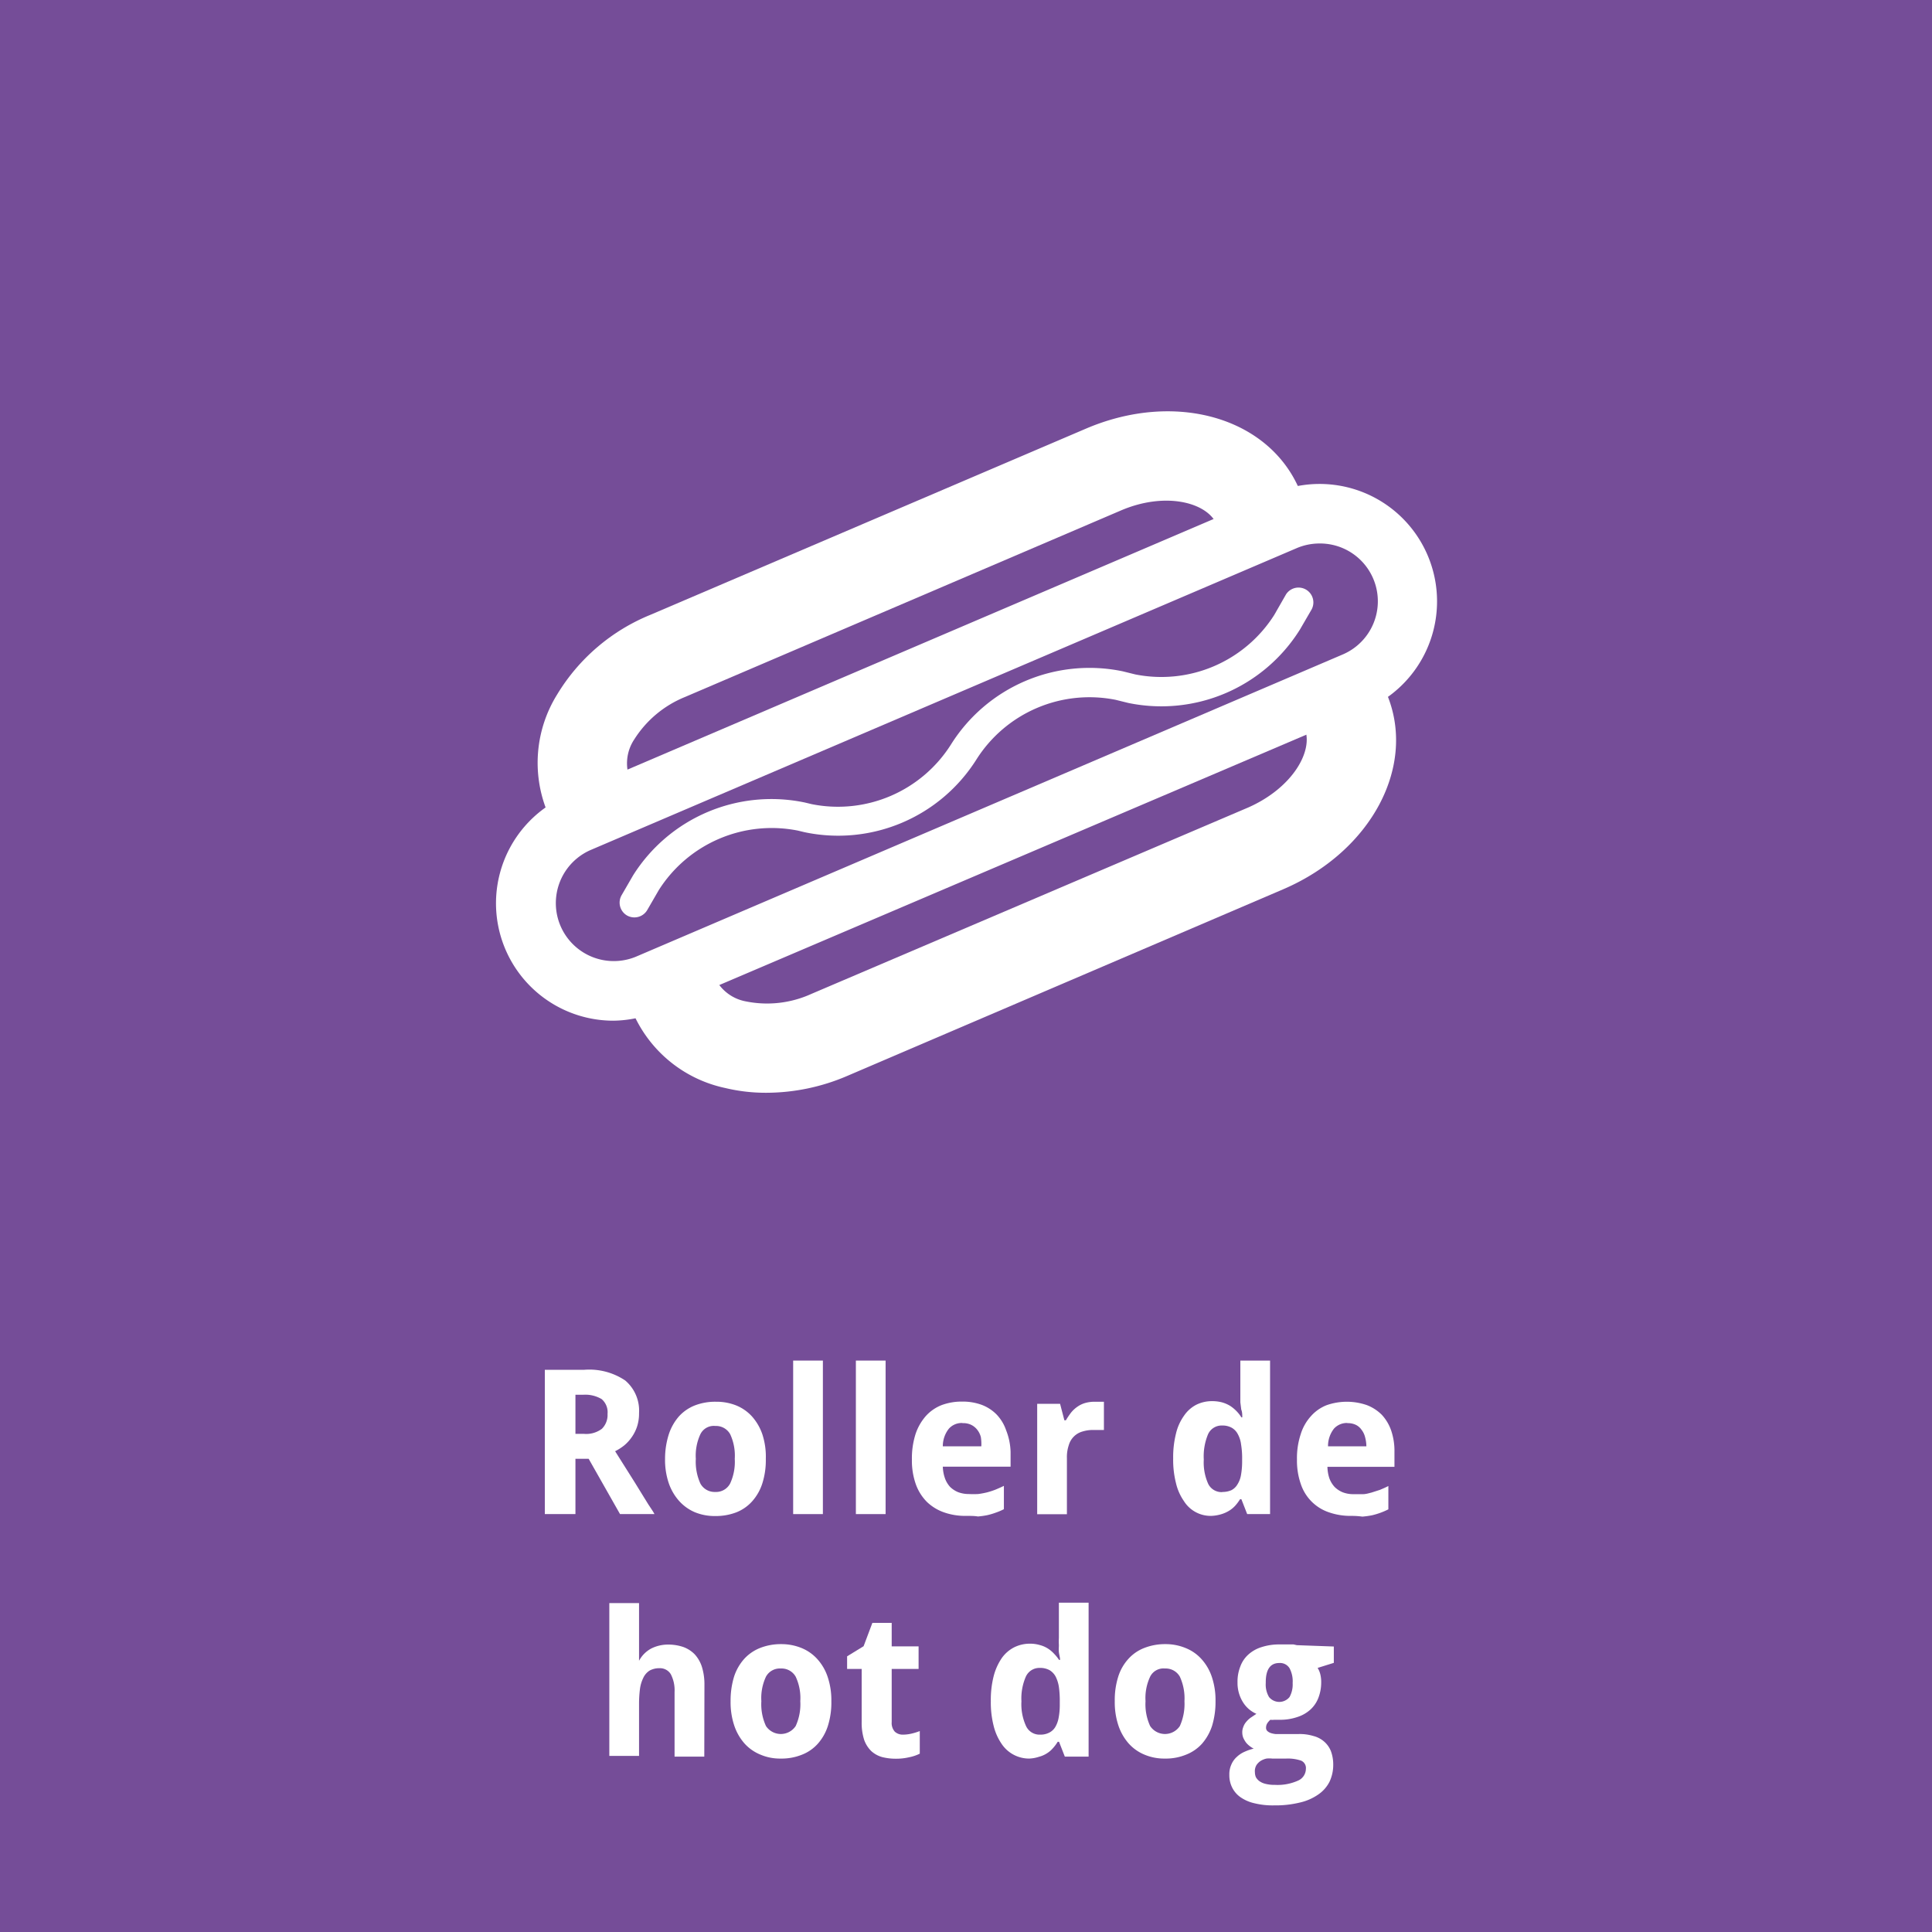 <?xml version="1.0" encoding="UTF-8"?> <svg xmlns="http://www.w3.org/2000/svg" id="Capa_1" data-name="Capa 1" viewBox="0 0 130 130"><defs><style>.cls-1{fill:#754d98;}.cls-2{fill:#fff;}</style></defs><rect class="cls-1" width="130" height="130"></rect><path class="cls-2" d="M38.72,98.16v3.72H36.66V92.17h2.66a4.33,4.33,0,0,1,2.75.72A2.66,2.66,0,0,1,43,95.08a2.84,2.84,0,0,1-.13.9,2.7,2.7,0,0,1-.36.72,2.75,2.75,0,0,1-.51.56,3.51,3.51,0,0,1-.61.39l1.33,2.11.48.78.42.68.31.47.11.19H41.72l-2.11-3.72Zm0-1.68h.56a1.75,1.75,0,0,0,1.22-.34,1.3,1.3,0,0,0,.38-1,1.16,1.16,0,0,0-.4-1,2.16,2.16,0,0,0-1.24-.29h-.52Z"></path><path class="cls-2" d="M51.53,98.16a5.16,5.16,0,0,1-.23,1.64,3.32,3.32,0,0,1-.68,1.21,2.81,2.81,0,0,1-1.07.75,3.83,3.83,0,0,1-1.43.25,3.49,3.49,0,0,1-1.35-.25A3,3,0,0,1,45.7,101,3.5,3.5,0,0,1,45,99.8a4.87,4.87,0,0,1-.25-1.64A5.41,5.41,0,0,1,45,96.52a3.47,3.47,0,0,1,.68-1.21,2.86,2.86,0,0,1,1.07-.74,3.8,3.8,0,0,1,1.43-.25,3.58,3.58,0,0,1,1.36.25,2.91,2.91,0,0,1,1.06.74,3.5,3.5,0,0,1,.7,1.21A4.83,4.83,0,0,1,51.53,98.16Zm-4.71,0a3.54,3.54,0,0,0,.31,1.67,1.09,1.09,0,0,0,1,.56,1.07,1.07,0,0,0,1-.57,3.47,3.47,0,0,0,.31-1.66,3.42,3.42,0,0,0-.31-1.66,1.09,1.09,0,0,0-1-.55,1,1,0,0,0-1,.55A3.42,3.42,0,0,0,46.82,98.16Z"></path><path class="cls-2" d="M55.37,101.88h-2V91.55h2Z"></path><path class="cls-2" d="M59.59,101.88h-2V91.55h2Z"></path><path class="cls-2" d="M65,102a4.26,4.26,0,0,1-1.46-.23,3.16,3.16,0,0,1-1.16-.7,3.23,3.23,0,0,1-.75-1.18,4.77,4.77,0,0,1-.27-1.68,5.41,5.41,0,0,1,.24-1.7,3.51,3.51,0,0,1,.69-1.22,2.82,2.82,0,0,1,1.06-.74,3.85,3.85,0,0,1,1.38-.24,3.71,3.71,0,0,1,1.33.22,2.79,2.79,0,0,1,1,.65,2.89,2.89,0,0,1,.64,1.06A4.27,4.27,0,0,1,68,97.69v1H63.44a2.57,2.57,0,0,0,.14.77,1.74,1.74,0,0,0,.34.58,1.7,1.7,0,0,0,.54.36,2,2,0,0,0,.72.13,6.28,6.28,0,0,0,.64,0,5.59,5.59,0,0,0,.59-.11,5.22,5.22,0,0,0,.56-.18c.19-.08.38-.16.58-.26v1.57a4.16,4.16,0,0,1-.54.23,4.74,4.74,0,0,1-.57.17,5.48,5.48,0,0,1-.64.09C65.57,102,65.32,102,65,102Zm-.26-6.25a1.16,1.16,0,0,0-.89.38,1.89,1.89,0,0,0-.41,1.19h2.59A3,3,0,0,0,66,96.7a1.32,1.32,0,0,0-.24-.49,1.16,1.16,0,0,0-.4-.33A1.22,1.22,0,0,0,64.78,95.76Z"></path><path class="cls-2" d="M73.62,94.32H74l.16,0,.12,0v1.9l-.15,0-.19,0-.21,0h-.16a2.37,2.37,0,0,0-.72.1,1.33,1.33,0,0,0-.93.91,2.51,2.51,0,0,0-.13.88v3.78h-2V94.46h1.54l.29,1.11h.1a5.23,5.23,0,0,1,.35-.52,2,2,0,0,1,.42-.39,1.73,1.73,0,0,1,.51-.25A2.29,2.29,0,0,1,73.62,94.32Z"></path><path class="cls-2" d="M81.51,102a2.12,2.12,0,0,1-1.85-1,3.49,3.49,0,0,1-.53-1.2,6.37,6.37,0,0,1-.19-1.66,6.53,6.53,0,0,1,.19-1.68,3.4,3.4,0,0,1,.54-1.2,2.25,2.25,0,0,1,.83-.74,2.37,2.37,0,0,1,1.07-.24,2.57,2.57,0,0,1,.65.08,2.2,2.2,0,0,1,.54.23,2.44,2.44,0,0,1,.43.35,2.38,2.38,0,0,1,.34.43h.06c0-.18,0-.35-.07-.53l-.06-.48c0-.17,0-.33,0-.47V91.55h2v10.33H83.92l-.39-1h-.09a3.19,3.19,0,0,1-.32.43,1.9,1.9,0,0,1-.41.34,2.21,2.21,0,0,1-.54.24A2.65,2.65,0,0,1,81.51,102Zm.73-1.61a1.46,1.46,0,0,0,.62-.12,1,1,0,0,0,.4-.38,1.67,1.67,0,0,0,.24-.62,5.17,5.17,0,0,0,.08-.87V98.2a5.54,5.54,0,0,0-.07-1,1.92,1.92,0,0,0-.22-.7,1.06,1.06,0,0,0-.41-.43,1.28,1.28,0,0,0-.65-.15,1,1,0,0,0-.94.58A3.85,3.85,0,0,0,81,98.21a3.49,3.49,0,0,0,.3,1.64A1,1,0,0,0,82.24,100.4Z"></path><path class="cls-2" d="M90.92,102a4.36,4.36,0,0,1-1.47-.23,3,3,0,0,1-1.91-1.88,4.77,4.77,0,0,1-.27-1.68,5.12,5.12,0,0,1,.25-1.7,3.22,3.22,0,0,1,.69-1.22,2.75,2.75,0,0,1,1.06-.74,4.11,4.11,0,0,1,2.71,0,2.88,2.88,0,0,1,1,.65,3,3,0,0,1,.63,1.06,4.27,4.27,0,0,1,.22,1.44v1H89.32a2.58,2.58,0,0,0,.13.77,1.76,1.76,0,0,0,.35.58,1.7,1.7,0,0,0,.54.36,2,2,0,0,0,.72.13c.22,0,.44,0,.64,0s.39-.06.59-.11l.56-.18c.19-.08.38-.16.57-.26v1.57a4.91,4.91,0,0,1-1.1.4,6,6,0,0,1-.65.09Q91.32,102,90.92,102Zm-.26-6.25a1.17,1.17,0,0,0-.9.38,1.89,1.89,0,0,0-.4,1.19h2.58a2.45,2.45,0,0,0-.09-.63,1.32,1.32,0,0,0-.24-.49,1,1,0,0,0-.39-.33A1.25,1.25,0,0,0,90.66,95.76Z"></path><path class="cls-2" d="M47.39,118.2h-2v-4.34a2.36,2.36,0,0,0-.25-1.2.85.85,0,0,0-.77-.41,1.34,1.34,0,0,0-.66.16,1.16,1.16,0,0,0-.42.48,2.42,2.42,0,0,0-.23.77,8,8,0,0,0-.06,1v3.49H41V107.87h2V110c0,.19,0,.38,0,.59s0,.39,0,.57,0,.4,0,.59H43a2,2,0,0,1,.83-.83,2.52,2.52,0,0,1,1.14-.26,3.13,3.13,0,0,1,1,.16,2.07,2.07,0,0,1,.77.49,2.27,2.27,0,0,1,.49.85,4,4,0,0,1,.17,1.23Z"></path><path class="cls-2" d="M55.94,114.47a5.22,5.22,0,0,1-.23,1.65,3.32,3.32,0,0,1-.68,1.21,2.78,2.78,0,0,1-1.07.74,3.64,3.64,0,0,1-1.43.26,3.32,3.32,0,0,1-1.35-.26,2.94,2.94,0,0,1-1.07-.74,3.5,3.5,0,0,1-.7-1.21,4.93,4.93,0,0,1-.25-1.65,5.51,5.51,0,0,1,.23-1.64,3.33,3.33,0,0,1,.68-1.2,2.86,2.86,0,0,1,1.07-.74,3.8,3.8,0,0,1,1.43-.26,3.58,3.58,0,0,1,1.36.26,2.91,2.91,0,0,1,1.06.74,3.37,3.37,0,0,1,.7,1.2A4.91,4.91,0,0,1,55.94,114.47Zm-4.71,0a3.49,3.49,0,0,0,.31,1.67,1.2,1.2,0,0,0,2,0,3.52,3.52,0,0,0,.31-1.67,3.38,3.38,0,0,0-.31-1.65,1.09,1.09,0,0,0-1-.55,1.06,1.06,0,0,0-1,.55A3.38,3.38,0,0,0,51.23,114.47Z"></path><path class="cls-2" d="M60.77,116.72a2.62,2.62,0,0,0,.57-.07,4.3,4.3,0,0,0,.55-.17V118a2.8,2.8,0,0,1-.71.24,3.82,3.82,0,0,1-.92.1,3.7,3.7,0,0,1-.9-.11,1.8,1.8,0,0,1-.73-.4,2,2,0,0,1-.48-.75,3.72,3.72,0,0,1-.17-1.2v-3.58H57v-.85l1.11-.68.59-1.57H60v1.58h1.81v1.52H60v3.58a.87.87,0,0,0,.21.64A.78.78,0,0,0,60.77,116.72Z"></path><path class="cls-2" d="M69.24,118.33a2.22,2.22,0,0,1-1.85-1,3.69,3.69,0,0,1-.53-1.2,6.37,6.37,0,0,1-.19-1.66,6.48,6.48,0,0,1,.19-1.68,3.86,3.86,0,0,1,.54-1.21,2.3,2.3,0,0,1,.83-.73,2.37,2.37,0,0,1,1.07-.25,2.29,2.29,0,0,1,.66.09,1.87,1.87,0,0,1,.54.23,2.06,2.06,0,0,1,.42.35,2.72,2.72,0,0,1,.34.42h.07c0-.17-.06-.34-.08-.52s0-.31,0-.48a4.12,4.12,0,0,1,0-.48v-2.37h2V118.2H71.65l-.39-1h-.09a2.67,2.67,0,0,1-.32.43,1.73,1.73,0,0,1-.41.35,1.81,1.81,0,0,1-.53.23A2.31,2.31,0,0,1,69.24,118.33Zm.74-1.61a1.28,1.28,0,0,0,.61-.13,1,1,0,0,0,.41-.37,1.87,1.87,0,0,0,.23-.62,4.45,4.45,0,0,0,.08-.87v-.22a6.6,6.6,0,0,0-.06-1,2.31,2.31,0,0,0-.22-.7,1.13,1.13,0,0,0-.41-.43,1.32,1.32,0,0,0-.66-.15,1,1,0,0,0-.93.58,3.66,3.66,0,0,0-.3,1.67,3.52,3.52,0,0,0,.3,1.64A1,1,0,0,0,70,116.72Z"></path><path class="cls-2" d="M81.79,114.47a5.53,5.53,0,0,1-.23,1.65,3.47,3.47,0,0,1-.68,1.21,2.82,2.82,0,0,1-1.08.74,3.56,3.56,0,0,1-1.42.26,3.4,3.4,0,0,1-1.36-.26,2.91,2.91,0,0,1-1.06-.74,3.5,3.5,0,0,1-.7-1.21,4.93,4.93,0,0,1-.25-1.65,5.2,5.2,0,0,1,.23-1.64,3.19,3.19,0,0,1,.68-1.2,2.78,2.78,0,0,1,1.07-.74,3.8,3.8,0,0,1,1.43-.26,3.49,3.49,0,0,1,1.35.26,2.86,2.86,0,0,1,1.07.74,3.37,3.37,0,0,1,.7,1.2A4.91,4.91,0,0,1,81.79,114.47Zm-4.71,0a3.49,3.49,0,0,0,.31,1.67,1.2,1.2,0,0,0,2,0,3.64,3.64,0,0,0,.31-1.67,3.5,3.5,0,0,0-.31-1.65,1.09,1.09,0,0,0-1-.55,1,1,0,0,0-1,.55A3.38,3.38,0,0,0,77.08,114.47Z"></path><path class="cls-2" d="M89.75,110.79v1.1l-1.09.34a1.45,1.45,0,0,1,.19.47,2.14,2.14,0,0,1,.05.52,2.86,2.86,0,0,1-.18,1,2.08,2.08,0,0,1-.53.8,2.37,2.37,0,0,1-.88.51,3.57,3.57,0,0,1-1.23.19l-.34,0a1.18,1.18,0,0,1-.26,0,1.13,1.13,0,0,0-.21.24.56.56,0,0,0-.08.3.29.29,0,0,0,.09.22.67.67,0,0,0,.22.13,1.6,1.6,0,0,0,.33.07h1.54a3.14,3.14,0,0,1,1,.13,1.76,1.76,0,0,1,.72.37,1.67,1.67,0,0,1,.46.64,2.58,2.58,0,0,1,.16.93,2.65,2.65,0,0,1-.25,1.14,2.3,2.3,0,0,1-.76.86,3.53,3.53,0,0,1-1.24.54,6.86,6.86,0,0,1-1.72.19,5.14,5.14,0,0,1-1.32-.14,2.68,2.68,0,0,1-.95-.41,1.73,1.73,0,0,1-.56-.65,1.83,1.83,0,0,1-.19-.85,1.58,1.58,0,0,1,.14-.71,1.46,1.46,0,0,1,.37-.51,1.8,1.8,0,0,1,.52-.34,3.39,3.39,0,0,1,.61-.21,1.34,1.34,0,0,1-.27-.17,1.42,1.42,0,0,1-.25-.24,1.92,1.92,0,0,1-.18-.31,1,1,0,0,1-.07-.36.92.92,0,0,1,.07-.38,1,1,0,0,1,.18-.32,1.66,1.66,0,0,1,.3-.29l.4-.27a2,2,0,0,1-.92-.81,2.44,2.44,0,0,1-.35-1.31,2.76,2.76,0,0,1,.19-1.07,2,2,0,0,1,.54-.8,2.35,2.35,0,0,1,.89-.5,3.84,3.84,0,0,1,1.23-.18l.29,0,.33,0,.3,0,.22.05Zm-5.31,8.46a.91.91,0,0,0,.06.32.83.83,0,0,0,.23.27,1.16,1.16,0,0,0,.42.19,2.41,2.41,0,0,0,.64.07,3.35,3.35,0,0,0,1.56-.29.87.87,0,0,0,.52-.78.54.54,0,0,0-.32-.56,2.78,2.78,0,0,0-1-.14H85.6a1.76,1.76,0,0,0-.38,0,1.26,1.26,0,0,0-.38.15,1,1,0,0,0-.29.28A.79.79,0,0,0,84.44,119.25Zm.73-6a1.65,1.65,0,0,0,.22.94.89.89,0,0,0,1.38,0,1.75,1.75,0,0,0,.21-.94,1.88,1.88,0,0,0-.21-1,.75.75,0,0,0-.69-.35C85.47,111.9,85.17,112.34,85.17,113.2Z"></path><path class="cls-2" d="M41.27,68.68a7.9,7.9,0,0,1-3.11-15.16L85.69,33.2A7.9,7.9,0,0,1,91.9,47.73L44.37,68A7.83,7.83,0,0,1,41.27,68.68ZM88.79,36.57a3.91,3.91,0,0,0-1.53.31L39.73,57.2a3.9,3.9,0,0,0,3.07,7.17L90.32,44.05a3.89,3.89,0,0,0-1.53-7.48Z"></path><path class="cls-2" d="M42.69,61.73a1,1,0,0,1-.5-.13,1,1,0,0,1-.36-1.37l.77-1.33A11,11,0,0,1,54.16,54l.46.11a9,9,0,0,0,9.36-4,11,11,0,0,1,11.56-4.94l.85.21a9,9,0,0,0,9.35-4L86.53,40a1,1,0,0,1,1.73,1l-.79,1.36a11,11,0,0,1-11.55,4.94l-.85-.21a9,9,0,0,0-9.36,4A11,11,0,0,1,54.15,56l-.46-.11a9,9,0,0,0-9.36,4l-.77,1.33A1,1,0,0,1,42.69,61.73Z"></path><path class="cls-2" d="M51.58,73.53a11.68,11.68,0,0,1-2.78-.32,8.76,8.76,0,0,1-6.14-4.91l-.61-1.44,5.52-2.36.61,1.44a2.89,2.89,0,0,0,2,1.44,7.19,7.19,0,0,0,4.41-.5L84,54.33C87,53,88.41,50.49,87.78,49l-.62-1.43,5.52-2.36.61,1.43c2.08,4.85-1,10.64-6.93,13.19L57,72.4A13.85,13.85,0,0,1,51.58,73.53Z"></path><path class="cls-2" d="M37.41,56l-.61-1.44a8.7,8.7,0,0,1,.69-7.83,13.11,13.11,0,0,1,6.25-5.35L73.1,28.83c6-2.55,12.26-.74,14.33,4.1L88,34.37l-5.51,2.36-.62-1.44c-.63-1.48-3.44-2.23-6.45-.94L46.09,46.9a7.27,7.27,0,0,0-3.41,2.85,2.9,2.9,0,0,0-.36,2.47l.61,1.43Z"></path></svg> 
